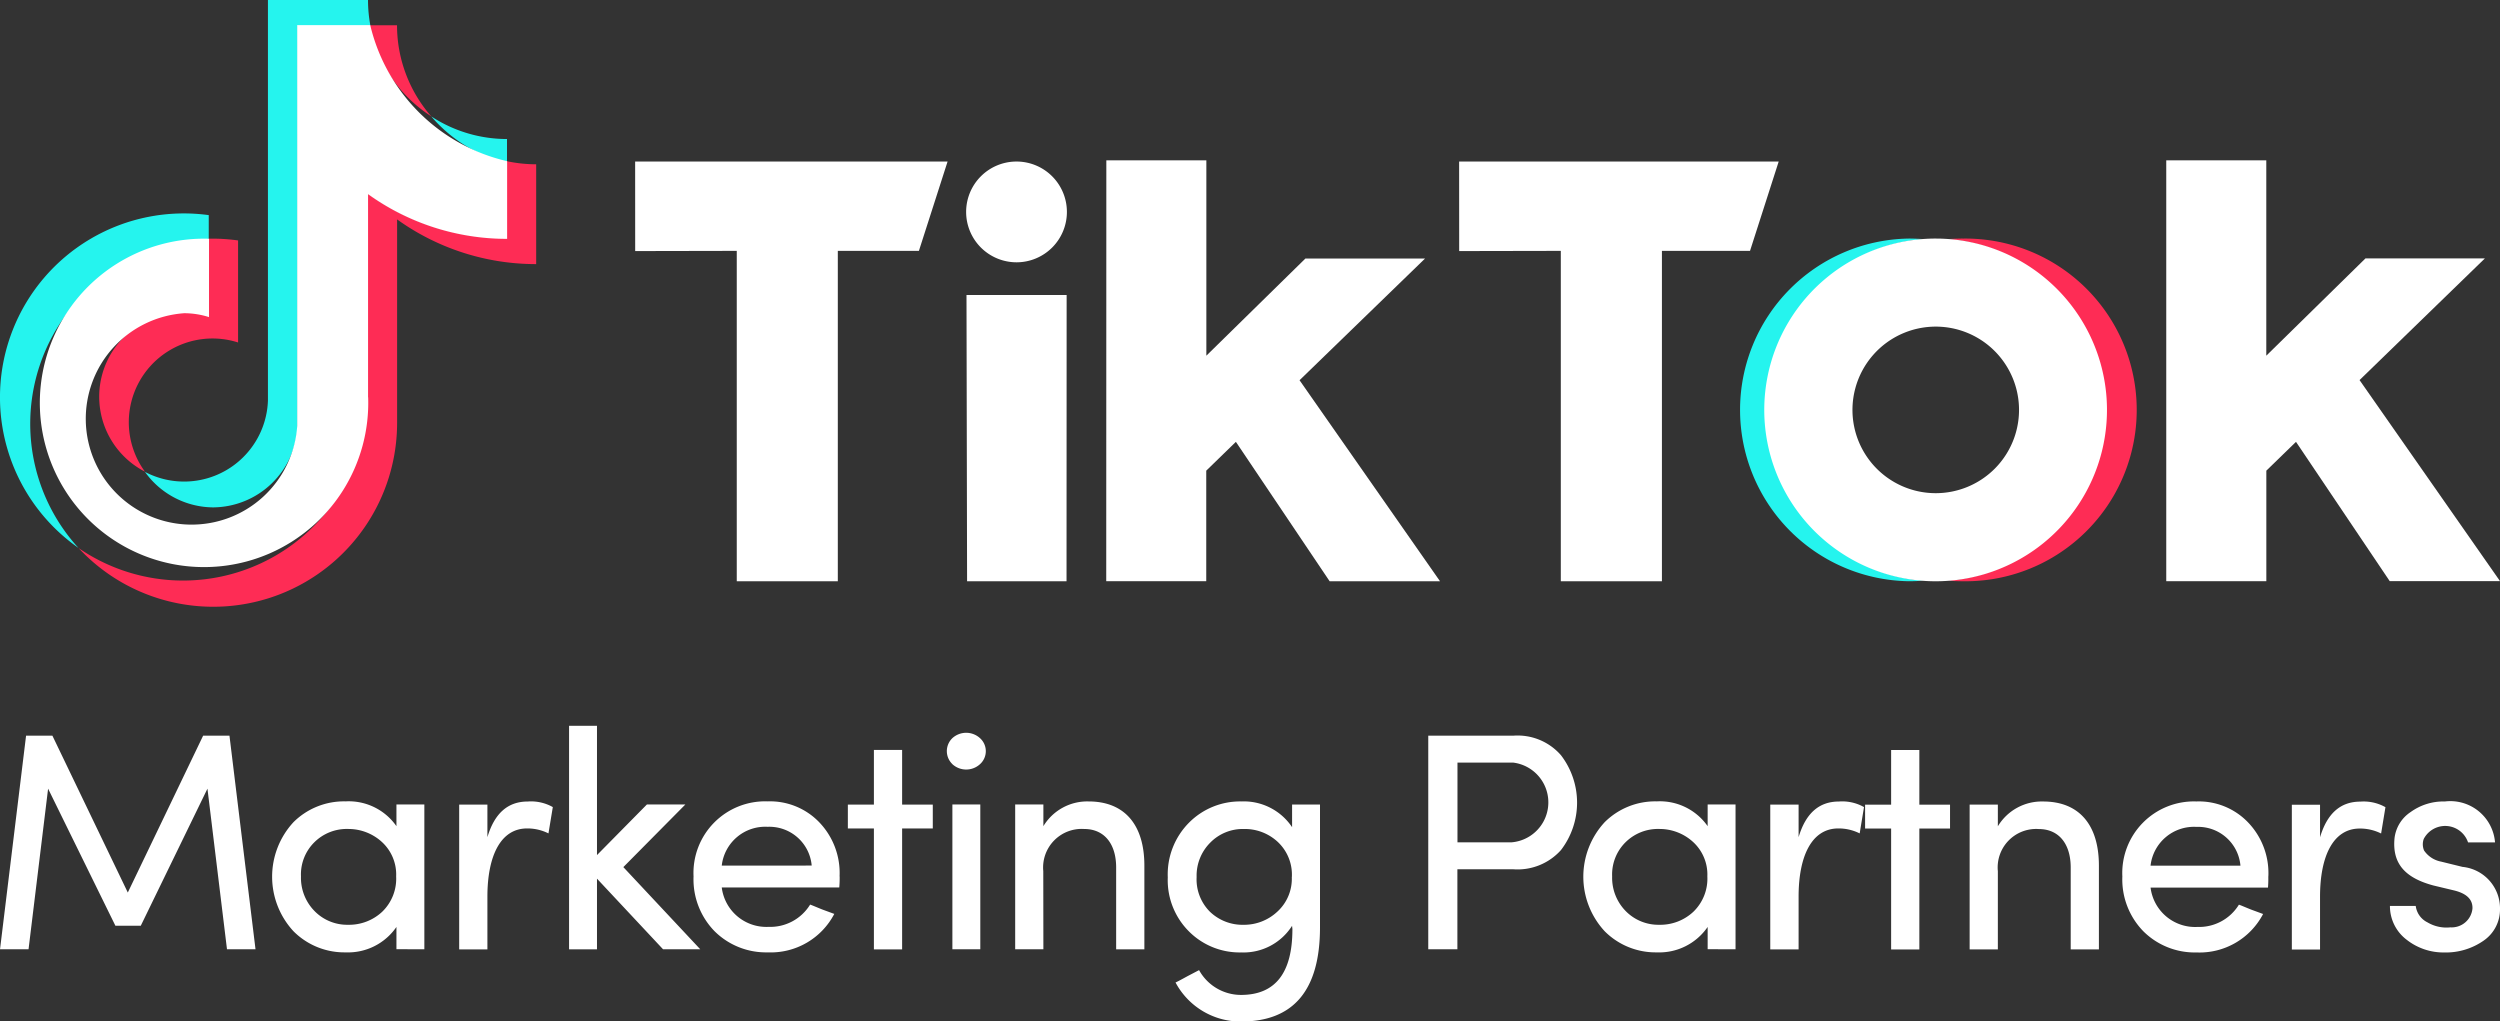 <svg xmlns="http://www.w3.org/2000/svg" width="123.5" height="50.462" viewBox="0 0 123.5 50.462">
  <rect x="0" y="0" width="123.5" height="50.462" fill="#333333" stroke="none"/>
  <g id="Group_2186" data-name="Group 2186" transform="translate(-215.457 -283.359)">
    <path id="Path_7173" data-name="Path 7173" d="M225.769,297.11v-1.22a9.082,9.082,0,0,0-6.434,16.442l-.126-.138a9.091,9.091,0,0,1,6.56-15.084Z" transform="translate(0 -1.904)" fill="#25f4ee"/>
    <path id="Path_7174" data-name="Path 7174" d="M227.276,308.424a4.213,4.213,0,0,0,4.179-4.029l.01-19.753h3.586l-.008-.044a6.9,6.9,0,0,1-.112-1.238h-4.944v19.79a4.144,4.144,0,0,1-6.076,3.519,4.177,4.177,0,0,0,3.364,1.755Z" transform="translate(-1.294)" fill="#25f4ee"/>
    <path id="Path_7175" data-name="Path 7175" d="M244.351,292.444v-1.179a6.825,6.825,0,0,1-3.745-1.12A7.1,7.1,0,0,0,244.351,292.444Z" transform="translate(-3.848 -1.038)" fill="#25f4ee"/>
    <path id="Path_7176" data-name="Path 7176" d="M240.058,289.33a6.838,6.838,0,0,1-1.69-4.5h-1.356a6.922,6.922,0,0,0,3.046,4.5Z" transform="translate(-3.298 -0.224)" fill="#fe2c55"/>
    <path id="Path_7177" data-name="Path 7177" d="M225.427,300.924a4.162,4.162,0,0,0-1.924,7.864,4.136,4.136,0,0,1,4.6-6.381v-5.041a9.262,9.262,0,0,0-1.225-.089h-.248v3.808A3.834,3.834,0,0,0,225.427,300.924Z" transform="translate(-0.885 -2.129)" fill="#fe2c55"/>
    <path id="Path_7178" data-name="Path 7178" d="M241.2,292.76h-.025l-.012,3.8a11.726,11.726,0,0,1-6.861-2.225v10.092a9.1,9.1,0,0,1-14.264,7.442,9.082,9.082,0,0,0,15.737-6.189V295.636a11.755,11.755,0,0,0,6.87,2.208v-4.931A6.908,6.908,0,0,1,241.2,292.76Z" transform="translate(-0.701 -1.438)" fill="#fe2c55"/>
    <path id="Path_7179" data-name="Path 7179" d="M233.9,303.21V293.175a11.747,11.747,0,0,0,6.87,2.208v-3.838a9.042,9.042,0,0,1-6.762-6.719H230.4v19.79a5.228,5.228,0,1,1-5.583-5.56,4.066,4.066,0,0,1,1.226.192v-3.871a8.112,8.112,0,1,0,7.862,7.831Z" transform="translate(-0.261 -0.224)" fill="#fff"/>
    <path id="Path_7180" data-name="Path 7180" d="M252.5,292.779h15.435l-1.417,4.414h-4.006v16.323H257.52V297.193l-5.018.01Z" transform="translate(-5.667 -1.441)" fill="#fff"/>
    <path id="Path_7181" data-name="Path 7181" d="M300.557,292.779h15.787l-1.417,4.414h-4.352v16.323h-4.995V297.193l-5.02.01Z" transform="translate(-13.019 -1.441)" fill="#fff"/>
    <path id="Path_7182" data-name="Path 7182" d="M271.826,300.565h4.947l-.005,14.14h-4.913Z" transform="translate(-8.624 -2.632)" fill="#fff"/>
    <path id="Path_7183" data-name="Path 7183" d="M279.982,292.709h4.941v9.651l4.893-4.8h5.911l-6.2,6.012,6.939,9.931h-5.453l-4.631-6.887-1.464,1.424V313.5h-4.941Z" transform="translate(-9.872 -1.43)" fill="#fff"/>
    <path id="Path_7184" data-name="Path 7184" d="M341.8,292.709h4.942v9.651l4.9-4.807h5.9l-6.193,6.012,6.938,9.931h-5.449l-4.629-6.88-1.465,1.424V313.5H341.8Z" transform="translate(-19.33 -1.43)" fill="#fff"/>
    <path id="Path_7185" data-name="Path 7185" d="M274.294,297.758a2.489,2.489,0,1,0-2.489-2.489A2.49,2.49,0,0,0,274.294,297.758Z" transform="translate(-8.621 -1.441)" fill="#fff"/>
    <path id="Path_7186" data-name="Path 7186" d="M318.216,305.736a8.462,8.462,0,0,1,7.8-8.435c-.22-.016-.519-.028-.742-.028a8.465,8.465,0,0,0,0,16.928c.223,0,.522-.012.742-.03a8.462,8.462,0,0,1-7.8-8.435Z" transform="translate(-15.523 -2.129)" fill="#25f4ee"/>
    <path id="Path_7187" data-name="Path 7187" d="M329.794,297.273c-.225,0-.525.012-.747.028a8.462,8.462,0,0,1,0,16.871c.222.018.522.03.747.03a8.465,8.465,0,1,0,0-16.928Z" transform="translate(-17.378 -2.129)" fill="#fe2c55"/>
    <path id="Path_7188" data-name="Path 7188" d="M326.82,297.273a8.465,8.465,0,1,0,5.984,2.479A8.466,8.466,0,0,0,326.82,297.273Zm0,12.578a4.114,4.114,0,1,1,2.909-1.2A4.119,4.119,0,0,1,326.82,309.851Z" transform="translate(-15.742 -2.129)" fill="#fff"/>
    <path id="Path_7189" data-name="Path 7189" d="M218.045,326.176h-1.3l-1.287,10.553h1.409l.966-7.934,3.324,6.77h1.255l3.293-6.77.965,7.934h1.409l-1.287-10.553h-1.3l-3.722,7.75Zm18.375,10.553v-7.153h-1.379v1.072a2.873,2.873,0,0,0-2.511-1.225,3.536,3.536,0,0,0-2.574,1.026,3.968,3.968,0,0,0,0,5.391,3.55,3.55,0,0,0,2.574,1.042,2.9,2.9,0,0,0,2.511-1.256v1.1Zm-1.393-3.6a2.27,2.27,0,0,1-.689,1.746,2.389,2.389,0,0,1-1.685.644,2.253,2.253,0,0,1-1.654-.674,2.342,2.342,0,0,1-.674-1.715,2.236,2.236,0,0,1,.659-1.685,2.272,2.272,0,0,1,1.669-.659,2.451,2.451,0,0,1,1.654.628A2.179,2.179,0,0,1,235.027,333.13Zm4.508,1c0-2.022.658-3.369,1.96-3.369a2.319,2.319,0,0,1,1.056.245l.215-1.3a2.187,2.187,0,0,0-1.241-.275c-.98,0-1.639.582-1.99,1.761v-1.608h-1.394v7.153h1.394Zm8.677,2.6h1.838l-3.8-4.059,3.064-3.094h-1.9l-2.466,2.5v-6.386h-1.379v11.042h1.379v-3.492Zm2.9-4.135a2.161,2.161,0,0,1,2.267-1.915,2.1,2.1,0,0,1,2.176,1.915Zm5.82.536a3.618,3.618,0,0,0-1.01-2.681,3.371,3.371,0,0,0-2.544-1.026,3.539,3.539,0,0,0-3.66,3.707,3.671,3.671,0,0,0,1.041,2.71,3.606,3.606,0,0,0,2.619,1.042,3.542,3.542,0,0,0,3.293-1.9l-.582-.214c-.275-.108-.475-.2-.612-.246a2.312,2.312,0,0,1-2.053,1.1,2.22,2.22,0,0,1-2.312-1.945h5.805A5.285,5.285,0,0,0,256.936,333.13Zm3.09-6.249h-1.394v2.7h-1.287v1.18h1.287v5.973h1.394v-5.973h1.515v-1.18h-1.515Zm3.862,9.848v-7.153h-1.379v7.153Zm-1.379-9.143a1.011,1.011,0,0,0,1.363,0,.863.863,0,0,0,0-1.287,1.011,1.011,0,0,0-1.363,0A.888.888,0,0,0,262.508,327.585Zm4.49,5.284a1.906,1.906,0,0,1,2.023-2.083c.979,0,1.577.72,1.577,1.9v4.044h1.394v-4.135c0-2.022-.981-3.17-2.758-3.17A2.531,2.531,0,0,0,267,330.648v-1.072h-1.393v7.153H267Zm7.145,5.177c-.336.184-.535.291-.612.322a3.639,3.639,0,0,0,3.231,1.93c2.6,0,3.906-1.547,3.906-4.656v-6.065h-1.379v1.119a2.871,2.871,0,0,0-2.511-1.271,3.552,3.552,0,0,0-2.573,1.041,3.626,3.626,0,0,0-1.057,2.711,3.577,3.577,0,0,0,1.057,2.68,3.535,3.535,0,0,0,2.573,1.027,2.837,2.837,0,0,0,2.511-1.317c0,.046.016.122.016.169,0,2.159-.842,3.247-2.543,3.247a2.366,2.366,0,0,1-2.068-1.225Zm5.132-4.886a2.2,2.2,0,0,1-.72,1.715,2.4,2.4,0,0,1-1.654.644,2.325,2.325,0,0,1-1.669-.644,2.259,2.259,0,0,1-.659-1.715,2.305,2.305,0,0,1,.674-1.7,2.25,2.25,0,0,1,1.654-.674,2.389,2.389,0,0,1,1.685.643A2.217,2.217,0,0,1,279.275,333.16Zm6.741,3.568h1.439v-3.951h2.772a2.875,2.875,0,0,0,2.344-.949,3.847,3.847,0,0,0,0-4.687,2.838,2.838,0,0,0-2.344-.965h-4.211Zm4.2-9.221a1.98,1.98,0,0,1-.076,3.937h-2.681v-3.937Zm10.98,9.221v-7.153h-1.378v1.072a2.876,2.876,0,0,0-2.512-1.225,3.535,3.535,0,0,0-2.573,1.026,3.966,3.966,0,0,0,0,5.391,3.549,3.549,0,0,0,2.573,1.042,2.9,2.9,0,0,0,2.512-1.256v1.1Zm-1.393-3.6a2.273,2.273,0,0,1-.69,1.746,2.388,2.388,0,0,1-1.685.644,2.258,2.258,0,0,1-1.655-.674,2.345,2.345,0,0,1-.673-1.715,2.236,2.236,0,0,1,.659-1.685,2.272,2.272,0,0,1,1.669-.659,2.451,2.451,0,0,1,1.654.628A2.179,2.179,0,0,1,299.8,333.13Zm4.508,1c0-2.022.658-3.369,1.96-3.369a2.325,2.325,0,0,1,1.057.245l.214-1.3a2.185,2.185,0,0,0-1.241-.275c-.98,0-1.639.582-1.99,1.761v-1.608h-1.4v7.153h1.4Zm5.965-7.244h-1.394v2.7h-1.286v1.18h1.286v5.973h1.394v-5.973h1.516v-1.18h-1.516Zm3.878,5.988a1.9,1.9,0,0,1,2.021-2.083c.981,0,1.578.72,1.578,1.9v4.044h1.393v-4.135c0-2.022-.98-3.17-2.757-3.17a2.529,2.529,0,0,0-2.235,1.225v-1.072h-1.394v7.153h1.394Zm7.543-.275a2.16,2.16,0,0,1,2.267-1.915,2.1,2.1,0,0,1,2.174,1.915Zm5.82.536a3.616,3.616,0,0,0-1.011-2.681,3.366,3.366,0,0,0-2.542-1.026,3.539,3.539,0,0,0-3.66,3.707,3.668,3.668,0,0,0,1.041,2.71,3.6,3.6,0,0,0,2.619,1.042,3.542,3.542,0,0,0,3.293-1.9l-.582-.214c-.276-.108-.475-.2-.613-.246a2.311,2.311,0,0,1-2.052,1.1,2.219,2.219,0,0,1-2.312-1.945h5.8A4.991,4.991,0,0,0,327.511,333.13Zm2.553,1c0-2.022.659-3.369,1.96-3.369a2.323,2.323,0,0,1,1.057.245l.214-1.3a2.185,2.185,0,0,0-1.241-.275c-.98,0-1.639.582-1.99,1.761v-1.608h-1.393v7.153h1.393Zm6.58-.322c.6.138.966.414.95.9a1.03,1.03,0,0,1-1.088.934,1.835,1.835,0,0,1-1.133-.245,1.053,1.053,0,0,1-.582-.812H333.52a2.079,2.079,0,0,0,.827,1.67,2.938,2.938,0,0,0,1.839.628,3.264,3.264,0,0,0,1.959-.582,1.864,1.864,0,0,0,.812-1.563,2.058,2.058,0,0,0-1.853-2.083l-1.056-.26a1.308,1.308,0,0,1-.843-.551.793.793,0,0,1-.016-.567,1.193,1.193,0,0,1,2.19.169h1.333a2.216,2.216,0,0,0-2.481-2.022,2.757,2.757,0,0,0-1.685.52,1.794,1.794,0,0,0-.8,1.3c-.122,1.271.551,1.96,1.914,2.328Z" transform="translate(0 -6.476)" fill="#fff"/>
  </g>
</svg>
